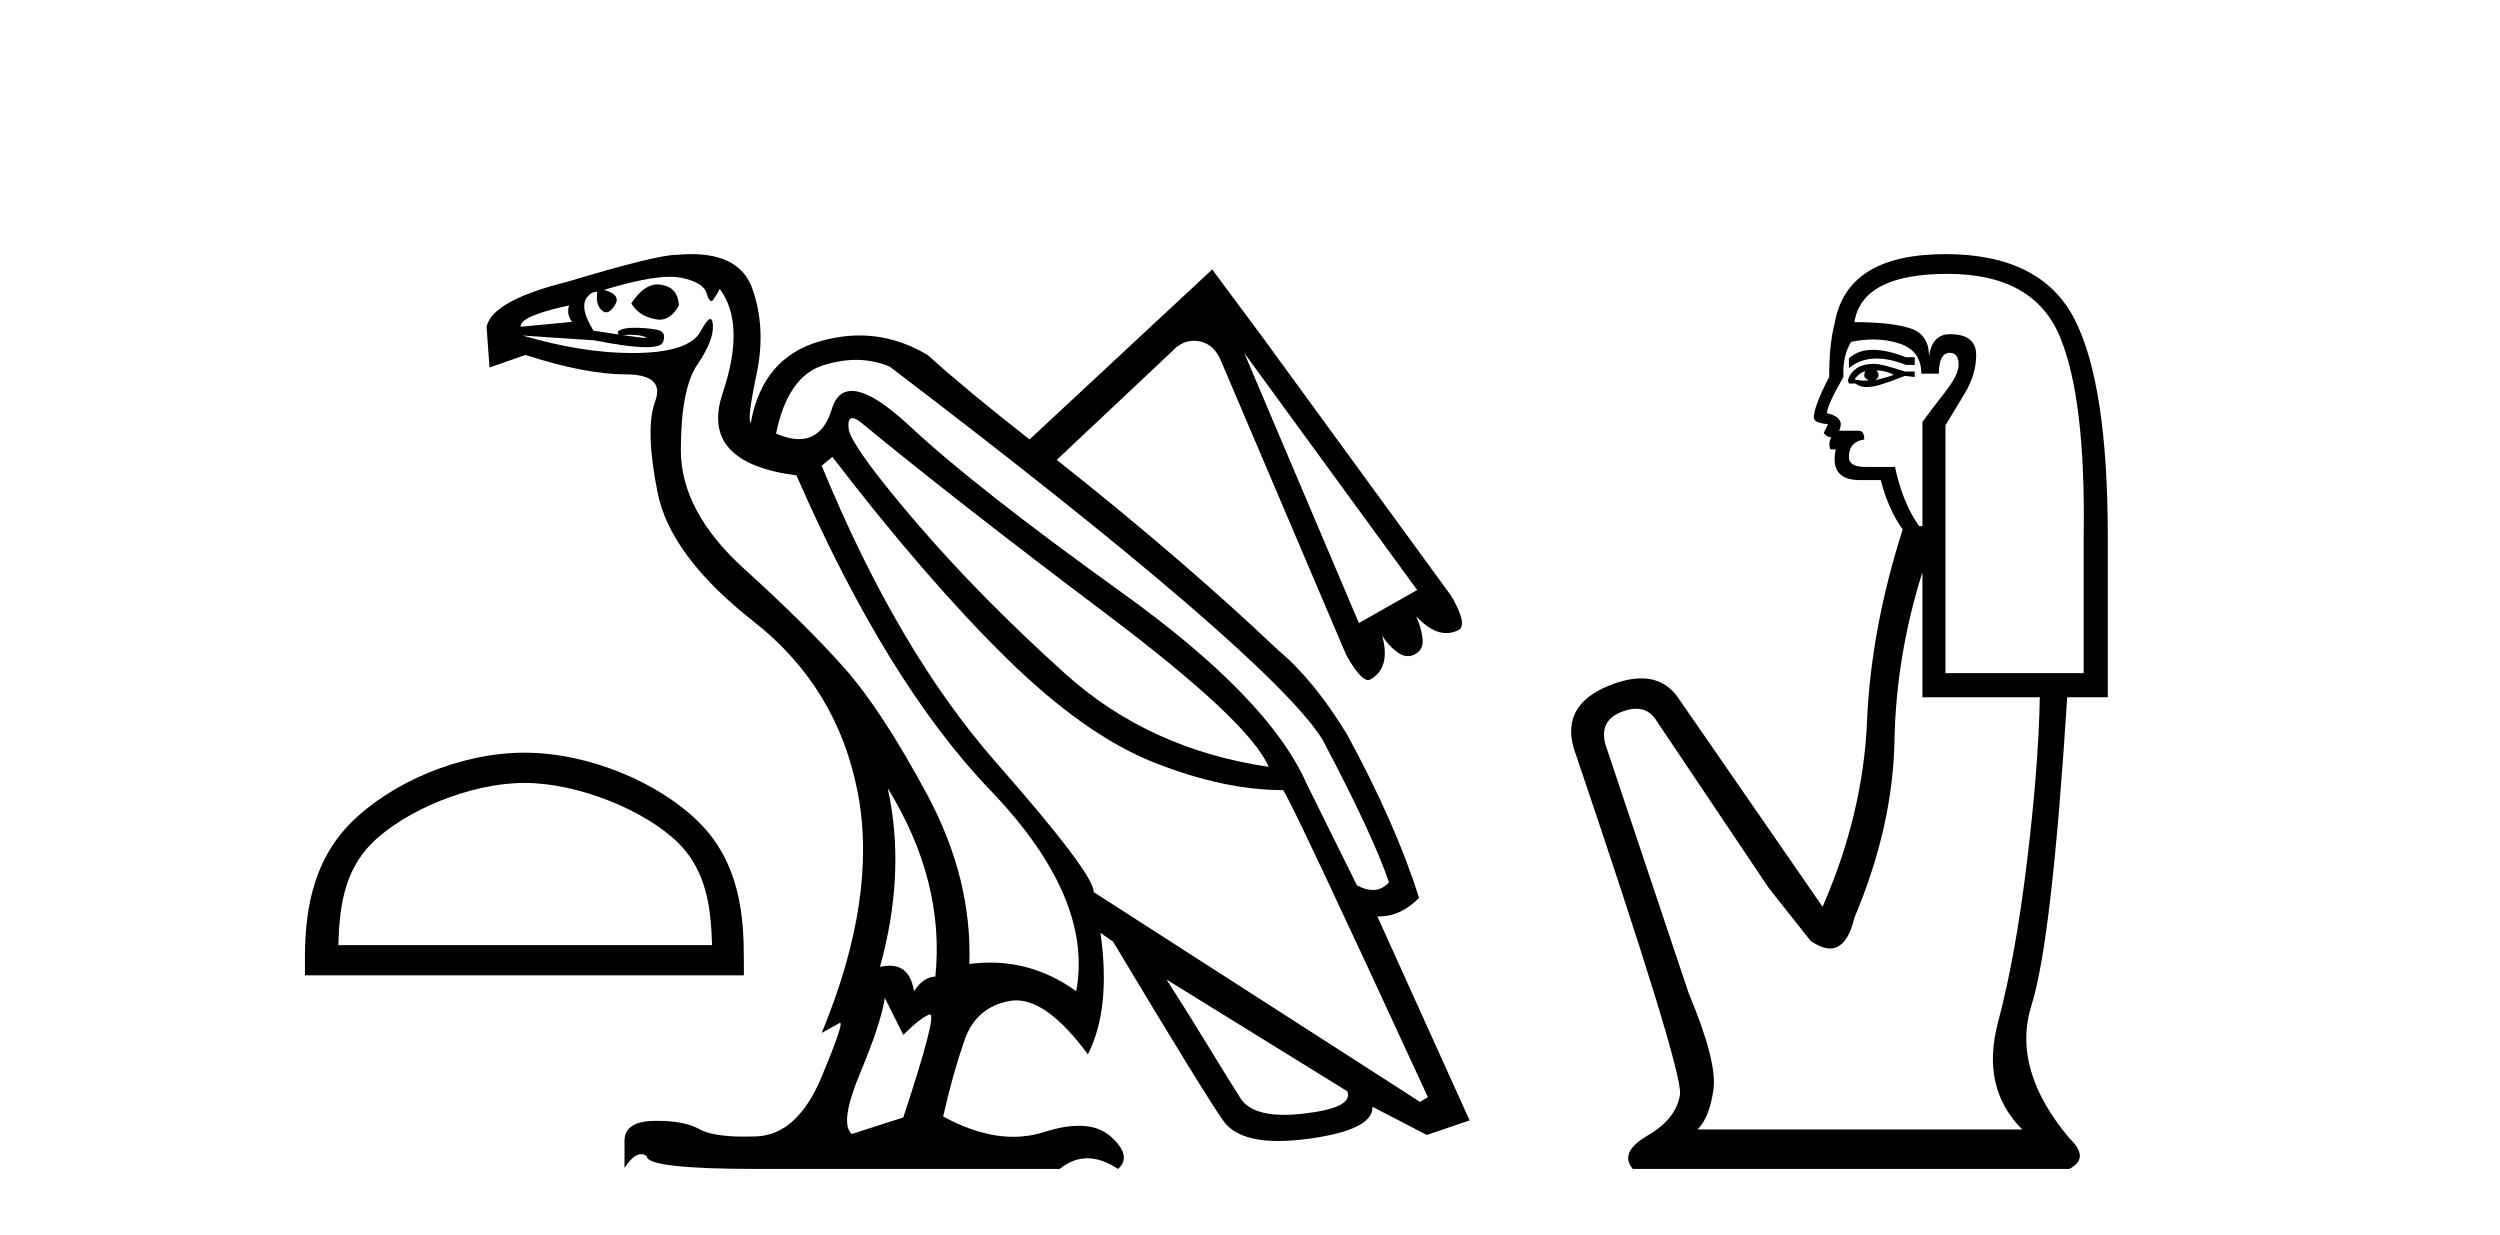<?xml version='1.0' encoding='UTF-8' standalone='yes'?><svg xmlns='http://www.w3.org/2000/svg' xmlns:xlink='http://www.w3.org/1999/xlink' width='83.0' height='41.0' ><path d='M 17.41 25.993 C 19.202 25.993 21.446 26.913 22.531 27.999 C 23.481 28.949 23.605 30.208 23.64 31.378 L 11.233 31.378 C 11.268 30.208 11.392 28.949 12.342 27.999 C 13.427 26.913 15.618 25.993 17.41 25.993 ZM 17.41 24.989 C 15.284 24.989 12.996 25.972 11.655 27.312 C 10.28 28.688 10.124 30.498 10.124 31.853 L 10.124 32.381 L 24.696 32.381 L 24.696 31.853 C 24.696 30.498 24.593 28.688 23.218 27.312 C 21.877 25.972 19.536 24.989 17.41 24.989 Z' style='fill:#000000;stroke:none' /><path d='M 21.83 9.442 Q 21.371 9.442 20.959 10.074 Q 21.217 10.494 21.733 10.59 Q 21.821 10.614 21.904 10.614 Q 22.276 10.614 22.54 10.139 Q 22.507 9.558 21.991 9.462 Q 21.91 9.442 21.83 9.442 ZM 18.895 10.139 Q 18.799 10.429 18.992 10.687 L 17.283 10.848 Q 17.251 10.494 18.895 10.139 ZM 20.532 11.105 Q 20.532 11.105 20.532 11.105 L 20.532 11.105 L 20.532 11.105 ZM 20.926 11.115 Q 21.232 11.115 21.427 11.187 Q 21.506 11.216 21.429 11.216 Q 21.292 11.216 20.671 11.126 L 20.671 11.126 Q 20.807 11.115 20.926 11.115 ZM 41.309 11.719 L 47.05 19.588 L 45.115 20.685 L 41.309 11.719 ZM 28.298 13.881 Q 28.405 13.881 28.603 14.041 Q 31.86 16.718 36.681 20.346 Q 41.503 23.974 42.116 25.458 Q 38.149 24.877 35.359 22.362 Q 32.569 19.846 30.489 17.427 Q 28.409 15.009 28.183 14.299 Q 28.124 13.881 28.298 13.881 ZM 28.422 11.948 Q 29.007 11.948 29.538 12.171 Q 42.083 21.717 43.889 24.522 Q 45.566 27.683 46.115 29.295 Q 45.88 29.548 45.574 29.548 Q 45.334 29.548 45.05 29.392 L 43.373 26.006 Q 42.116 23.168 37.262 19.685 Q 32.408 16.202 30.231 14.17 Q 28.956 12.979 28.278 12.979 Q 27.799 12.979 27.619 13.573 Q 27.314 14.579 26.526 14.579 Q 26.189 14.579 25.765 14.396 Q 26.152 12.493 27.345 12.122 Q 27.905 11.948 28.422 11.948 ZM 29.473 26.167 Q 31.376 29.263 31.054 32.424 Q 30.667 32.424 30.344 32.908 Q 30.212 32.061 29.537 32.061 Q 29.389 32.061 29.215 32.101 Q 30.086 28.973 29.473 26.167 ZM 22.247 9.189 Q 22.449 9.189 22.604 9.22 Q 23.346 9.365 23.459 9.736 Q 23.537 9.994 23.616 9.994 Q 23.65 9.994 23.684 9.945 Q 23.797 9.784 23.894 9.591 Q 24.765 10.752 23.991 13.057 Q 23.217 15.363 26.442 15.783 Q 29.441 22.652 32.876 26.232 Q 36.31 29.811 35.73 32.908 Q 34.411 31.958 32.875 31.958 Q 32.534 31.958 32.182 32.005 Q 32.279 29.166 30.78 26.377 Q 29.28 23.587 28.038 22.184 Q 26.797 20.781 24.7 18.879 Q 22.604 16.976 22.604 14.944 Q 22.604 12.912 23.152 12.106 Q 23.701 11.3 23.668 10.8 Q 23.655 10.591 23.582 10.591 Q 23.481 10.591 23.265 10.993 Q 22.894 11.687 21.169 11.719 Q 21.083 11.721 20.995 11.721 Q 19.339 11.721 17.347 11.139 L 17.347 11.139 L 19.734 11.3 Q 20.887 11.527 21.458 11.527 Q 21.941 11.527 22.007 11.364 Q 22.153 11.01 21.798 10.945 Q 21.443 10.881 21.056 10.881 Q 20.669 10.881 20.508 11.01 L 20.532 11.105 L 20.532 11.105 Q 20.182 11.054 19.702 10.977 Q 19.186 10.139 19.54 9.816 Q 19.637 9.687 19.831 9.687 Q 19.766 10.107 19.976 10.3 Q 20.05 10.368 20.126 10.368 Q 20.265 10.368 20.411 10.139 Q 20.637 9.784 20.056 9.623 Q 21.484 9.189 22.247 9.189 ZM 27.635 15.17 Q 30.731 19.201 33.36 21.797 Q 35.988 24.393 38.31 25.313 Q 40.632 26.232 42.599 26.232 Q 42.857 26.554 47.405 36.423 L 47.147 36.584 L 36.31 29.618 Q 36.343 29.037 33.069 25.313 Q 29.796 21.588 27.28 15.46 L 27.635 15.17 ZM 38.729 32.521 L 44.728 36.229 Q 44.954 36.778 43.293 36.971 Q 42.937 37.013 42.636 37.013 Q 41.535 37.013 41.18 36.455 Q 40.729 35.746 40.051 34.633 Q 39.374 33.52 38.729 32.521 ZM 29.377 33.133 L 29.989 34.359 Q 30.57 33.778 30.86 33.682 Q 30.868 33.679 30.875 33.679 Q 31.119 33.679 29.989 37.1 L 28.28 37.648 Q 27.861 37.294 28.554 35.633 Q 29.248 33.972 29.377 33.133 ZM 22.949 8.437 Q 22.709 8.437 22.443 8.462 Q 21.798 8.462 18.799 9.365 Q 16.348 9.978 16.154 10.848 L 16.251 12.203 L 17.444 11.784 Q 19.444 12.429 20.766 12.429 Q 22.088 12.429 21.749 13.332 Q 21.411 14.235 21.83 16.347 Q 22.249 18.459 25.023 20.636 Q 27.796 22.813 28.474 26.296 Q 29.151 29.779 27.28 34.294 L 27.861 33.972 Q 27.878 33.959 27.889 33.959 Q 28.025 33.959 27.28 35.746 Q 26.474 37.681 25.103 37.729 Q 24.908 37.736 24.729 37.736 Q 23.659 37.736 23.217 37.487 Q 22.728 37.212 21.819 37.212 Q 21.769 37.212 21.717 37.213 Q 20.734 37.229 20.734 37.874 L 20.734 38.777 Q 21.033 38.316 21.283 38.316 Q 21.383 38.316 21.475 38.39 Q 21.475 38.809 25.152 38.809 L 35.182 38.809 Q 35.617 38.455 36.101 38.455 Q 36.585 38.455 37.117 38.809 Q 37.6 38.39 36.891 37.745 Q 36.486 37.376 35.817 37.376 Q 35.315 37.376 34.666 37.584 Q 34.171 37.742 33.643 37.742 Q 32.55 37.742 31.312 37.068 Q 31.634 35.649 32.021 34.536 Q 32.408 33.424 33.537 33.23 Q 33.638 33.213 33.742 33.213 Q 34.796 33.213 36.117 35.004 Q 36.891 33.488 36.536 30.972 L 36.536 30.972 L 36.955 31.263 Q 39.987 36.326 40.616 37.213 Q 41.09 37.881 42.442 37.881 Q 42.885 37.881 43.422 37.81 Q 45.599 37.519 45.566 36.745 L 45.566 36.745 L 47.372 37.681 L 48.791 37.197 L 45.728 30.424 L 45.728 30.424 Q 45.763 30.426 45.798 30.426 Q 46.5 30.426 47.114 29.811 Q 46.34 27.36 44.728 24.393 Q 43.631 22.587 42.438 21.588 Q 39.277 18.588 35.085 15.267 L 38.923 11.655 Q 39.237 11.314 39.637 11.314 Q 39.729 11.314 39.826 11.332 Q 40.309 11.429 40.535 11.977 L 44.696 21.749 Q 45.165 22.578 45.422 22.578 Q 45.465 22.578 45.502 22.555 Q 46.179 22.168 45.889 21.104 L 45.889 21.104 Q 46.082 21.426 46.389 21.652 Q 46.567 21.784 46.741 21.784 Q 46.864 21.784 46.985 21.717 Q 47.276 21.555 47.227 21.185 Q 47.179 20.814 47.018 20.459 L 47.018 20.459 Q 47.533 21.019 48.017 21.019 Q 48.23 21.019 48.437 20.91 Q 48.727 20.717 48.179 19.782 L 41.922 11.203 L 40.245 8.946 L 34.182 14.589 Q 32.118 12.977 30.796 11.784 Q 29.713 11.138 28.535 11.138 Q 27.89 11.138 27.216 11.332 Q 25.313 11.88 24.926 14.041 Q 24.797 13.944 25.12 12.412 Q 25.442 10.881 24.974 9.574 Q 24.567 8.437 22.949 8.437 Z' style='fill:#000000;stroke:none' /><path d='M 62.182 11.614 Q 61.686 11.614 61.384 11.897 L 61.384 12.224 Q 61.766 11.903 62.303 11.903 Q 62.739 11.903 63.278 12.115 L 63.569 12.115 L 63.569 11.86 L 63.278 11.86 Q 62.645 11.614 62.182 11.614 ZM 62.295 12.297 Q 62.586 12.297 62.877 12.443 Q 62.695 12.516 62.258 12.625 Q 62.368 12.552 62.368 12.443 Q 62.368 12.37 62.295 12.297 ZM 61.931 12.334 Q 61.894 12.37 61.894 12.479 Q 61.894 12.552 62.04 12.625 Q 61.967 12.637 61.89 12.637 Q 61.736 12.637 61.566 12.588 Q 61.785 12.334 61.931 12.334 ZM 62.222 12.079 Q 61.53 12.079 61.348 12.625 L 61.384 12.734 L 61.603 12.734 Q 61.749 12.851 61.964 12.851 Q 62.018 12.851 62.076 12.843 Q 62.331 12.843 63.242 12.479 L 63.569 12.516 L 63.569 12.334 L 63.242 12.334 Q 62.477 12.079 62.222 12.079 ZM 62.19 11.271 Q 62.648 11.271 63.06 11.405 Q 63.788 11.642 63.788 12.406 L 64.371 12.406 Q 64.371 11.714 64.735 11.714 Q 65.026 11.714 65.026 12.115 Q 65.026 12.443 64.571 13.025 Q 64.116 13.608 63.824 14.009 L 63.824 17.468 L 63.715 17.468 Q 63.169 16.704 62.914 15.502 L 61.931 15.502 Q 61.384 15.502 61.384 15.174 Q 61.384 14.664 61.894 14.591 Q 61.894 14.3 61.712 14.3 L 61.057 14.3 Q 61.275 13.863 60.656 13.717 Q 60.656 13.462 61.202 12.516 Q 61.166 11.824 61.457 11.35 Q 61.837 11.271 62.19 11.271 ZM 64.662 9.092 Q 67.503 9.092 68.377 11.15 Q 69.251 13.208 69.178 17.833 L 69.178 22.348 L 64.589 22.348 L 64.589 14.118 Q 64.808 13.754 65.208 13.098 Q 65.609 12.443 65.609 11.787 Q 65.609 11.095 64.735 11.095 Q 64.152 11.095 64.043 11.824 Q 64.043 11.095 63.406 10.895 Q 62.768 10.695 61.566 10.695 Q 61.821 9.092 64.662 9.092 ZM 63.824 18.998 L 63.824 23.15 L 67.721 23.15 Q 67.685 25.371 67.302 28.558 Q 66.92 31.744 66.337 33.929 Q 65.754 36.114 67.138 37.498 L 56.359 37.498 Q 56.759 37.098 56.887 36.169 Q 57.014 35.24 56.067 32.982 L 53.3 24.716 Q 53.081 23.914 53.864 23.623 Q 54.115 23.53 54.322 23.53 Q 54.764 23.53 55.011 23.951 L 58.726 29.486 L 60.11 31.234 Q 60.474 31.489 60.757 31.489 Q 61.324 31.489 61.566 30.47 Q 62.841 27.447 62.896 24.606 Q 62.95 21.766 63.824 18.998 ZM 64.589 8.437 Q 61.311 8.437 60.911 10.731 Q 60.729 11.423 60.729 12.516 Q 60.219 13.499 60.219 13.863 Q 60.219 14.045 60.692 14.082 L 60.547 14.373 Q 60.656 14.519 60.802 14.519 Q 60.692 14.701 60.765 14.919 L 60.947 14.919 Q 60.729 15.939 61.749 15.939 L 62.44 15.939 Q 62.695 16.922 63.169 17.578 Q 62.113 20.892 61.985 23.951 Q 61.858 27.01 60.51 30.105 L 55.703 23.15 Q 55.255 22.522 54.489 22.522 Q 54.011 22.522 53.409 22.767 Q 51.843 23.405 52.243 24.825 Q 55.885 35.568 55.776 36.333 Q 55.667 37.134 54.702 37.699 Q 53.737 38.263 54.21 38.809 L 68.704 38.809 Q 69.396 38.445 68.704 37.79 Q 66.774 35.495 67.448 33.365 Q 68.122 31.234 68.631 23.15 L 69.979 23.15 L 69.979 17.833 Q 69.979 12.734 68.868 10.585 Q 67.757 8.437 64.589 8.437 Z' style='fill:#000000;stroke:none' /></svg>